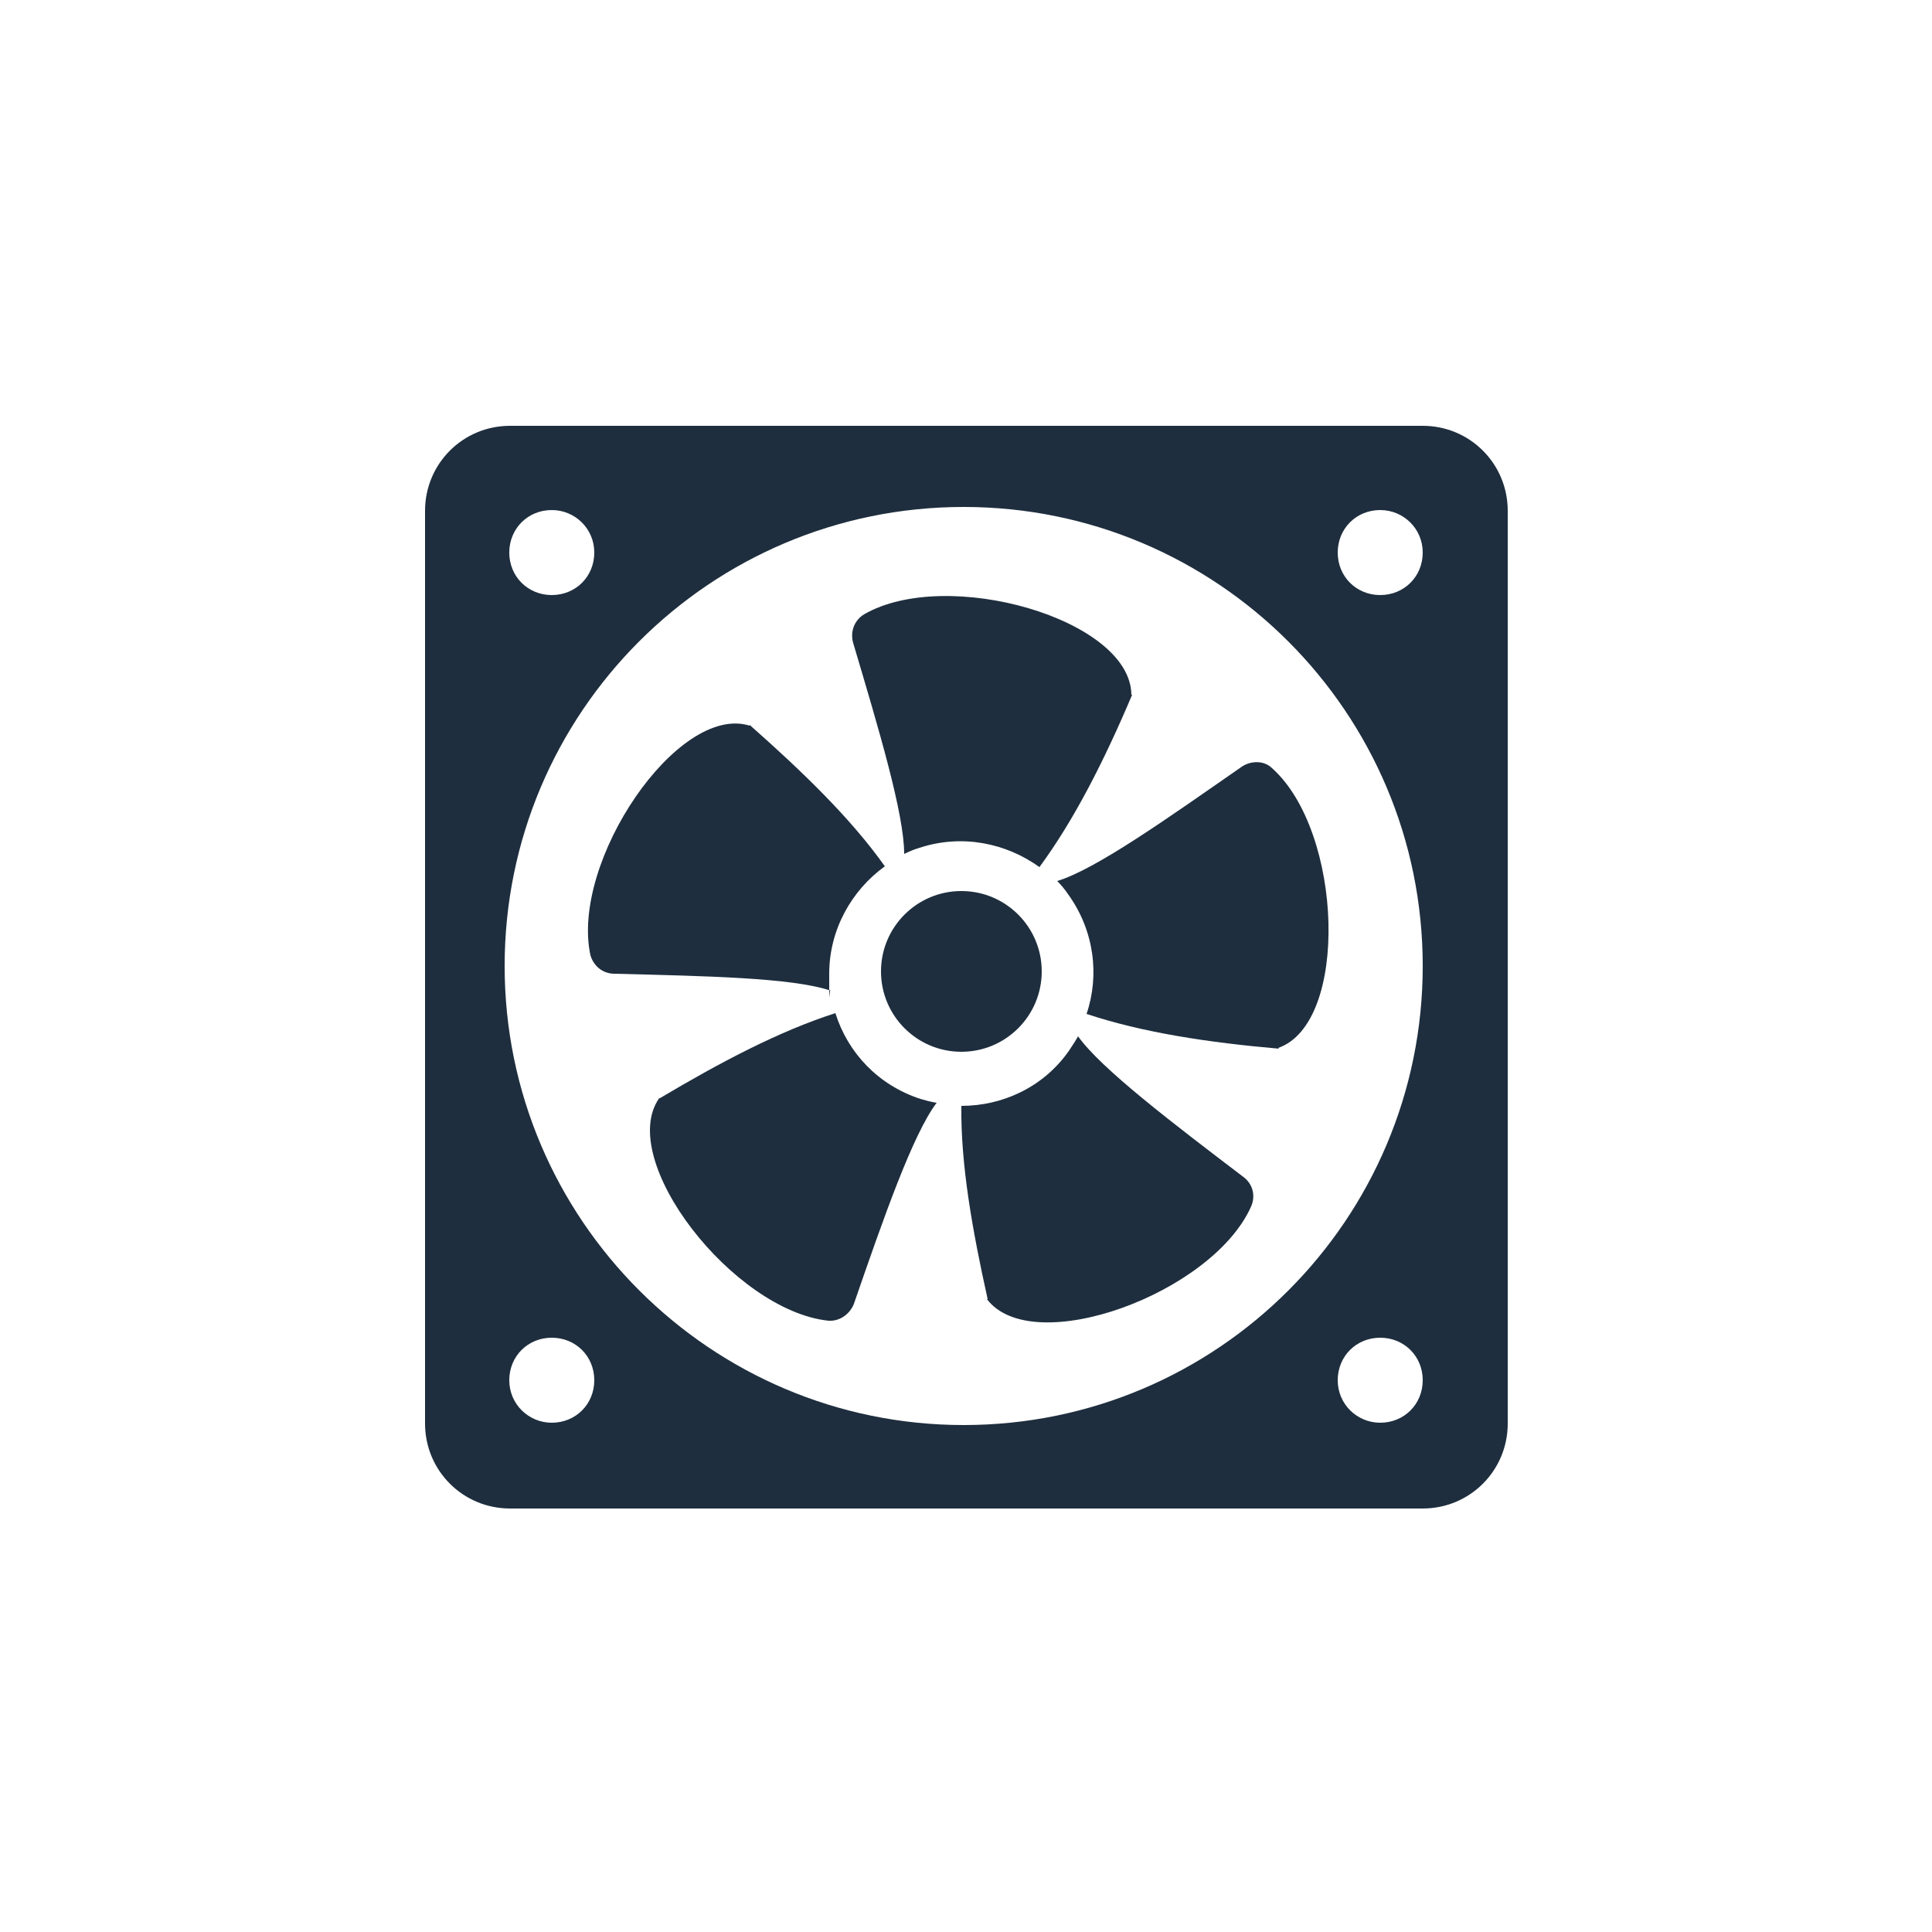 <svg viewBox="0 0 250 250" version="1.1" xmlns="http://www.w3.org/2000/svg" id="Layer_1">
  
  <defs>
    <style>
      .st0 {
        fill: #1e2e3e;
      }
    </style>
  </defs>
  <path d="M184,55.1h-118c-6.1,0-11,4.9-11,11v118.1c0,6.1,4.9,11,11,11h118.1c6.1,0,11-4.9,11-11v-118.1c0-6.1-4.9-11-11-11h0ZM178.6,66c3,0,5.5,2.4,5.5,5.5s-2.4,5.5-5.5,5.5-5.5-2.4-5.5-5.5,2.4-5.5,5.5-5.5ZM71.4,66c3,0,5.5,2.4,5.5,5.5s-2.4,5.5-5.5,5.5-5.5-2.4-5.5-5.5,2.4-5.5,5.5-5.5ZM71.4,184.1c-3,0-5.5-2.4-5.5-5.5s2.4-5.5,5.5-5.5,5.5,2.4,5.5,5.5-2.4,5.5-5.5,5.5ZM124.7,184.4c-32.7,0-59.4-26.6-59.4-59.4s26.6-59.4,59.4-59.4,59.4,26.6,59.4,59.4-26.6,59.4-59.4,59.4ZM178.6,184.1c-3,0-5.5-2.4-5.5-5.5s2.4-5.5,5.5-5.5,5.5,2.4,5.5,5.5-2.4,5.5-5.5,5.5Z" class="st0"></path>
  <g>
    <circle r="10.4" cy="125.7" cx="124.4" class="st0"></circle>
    <path d="M97,93.8c6.9,6.1,13.1,12.1,17.5,18.3-4.3,3.1-7.2,8.2-7.2,13.9s0,1.5.2,2.2c-4.9-1.7-16.4-1.9-28-2.2-1.5,0-2.7-1-3.1-2.4-2.6-12.1,11.3-32.6,20.6-29.7h0Z" class="st0"></path>
    <path d="M85.4,142.1c7.9-4.7,15.5-8.7,22.7-11,1.6,5.1,5.5,9.3,11,11.1.7.2,1.4.4,2.1.5-3.1,4.1-6.9,15-10.7,26-.5,1.3-1.8,2.3-3.3,2.2-12.3-1.3-27.5-20.8-21.9-28.8h0Z" class="st0"></path>
    <path d="M127.8,168.1c-2-9-3.5-17.5-3.4-25,5.3,0,10.6-2.4,13.9-7.1.4-.6.8-1.2,1.2-1.9,3,4.2,12.2,11.2,21.4,18.2,1.2.9,1.6,2.4,1,3.8-5,11.3-28.3,19.8-34.2,12h0Z" class="st0"></path>
    <path d="M165.5,135.7c-9.2-.8-17.7-2.1-24.9-4.5,1.7-5,1-10.8-2.4-15.5-.4-.6-.9-1.2-1.4-1.7,5-1.5,14.4-8.2,23.9-14.8,1.2-.8,2.9-.8,3.9.2,9.2,8.2,10,33,.8,36.2h0Z" class="st0"></path>
    <path d="M146.5,89.9c-3.6,8.5-7.5,16.2-12,22.3-4.3-3.1-10-4.3-15.5-2.5-.7.2-1.4.5-2,.8,0-5.2-3.3-16.2-6.6-27.3-.4-1.4.1-2.9,1.4-3.7,10.7-6.2,34.5.6,34.6,10.4h0Z" class="st0"></path>
  </g>
</svg>